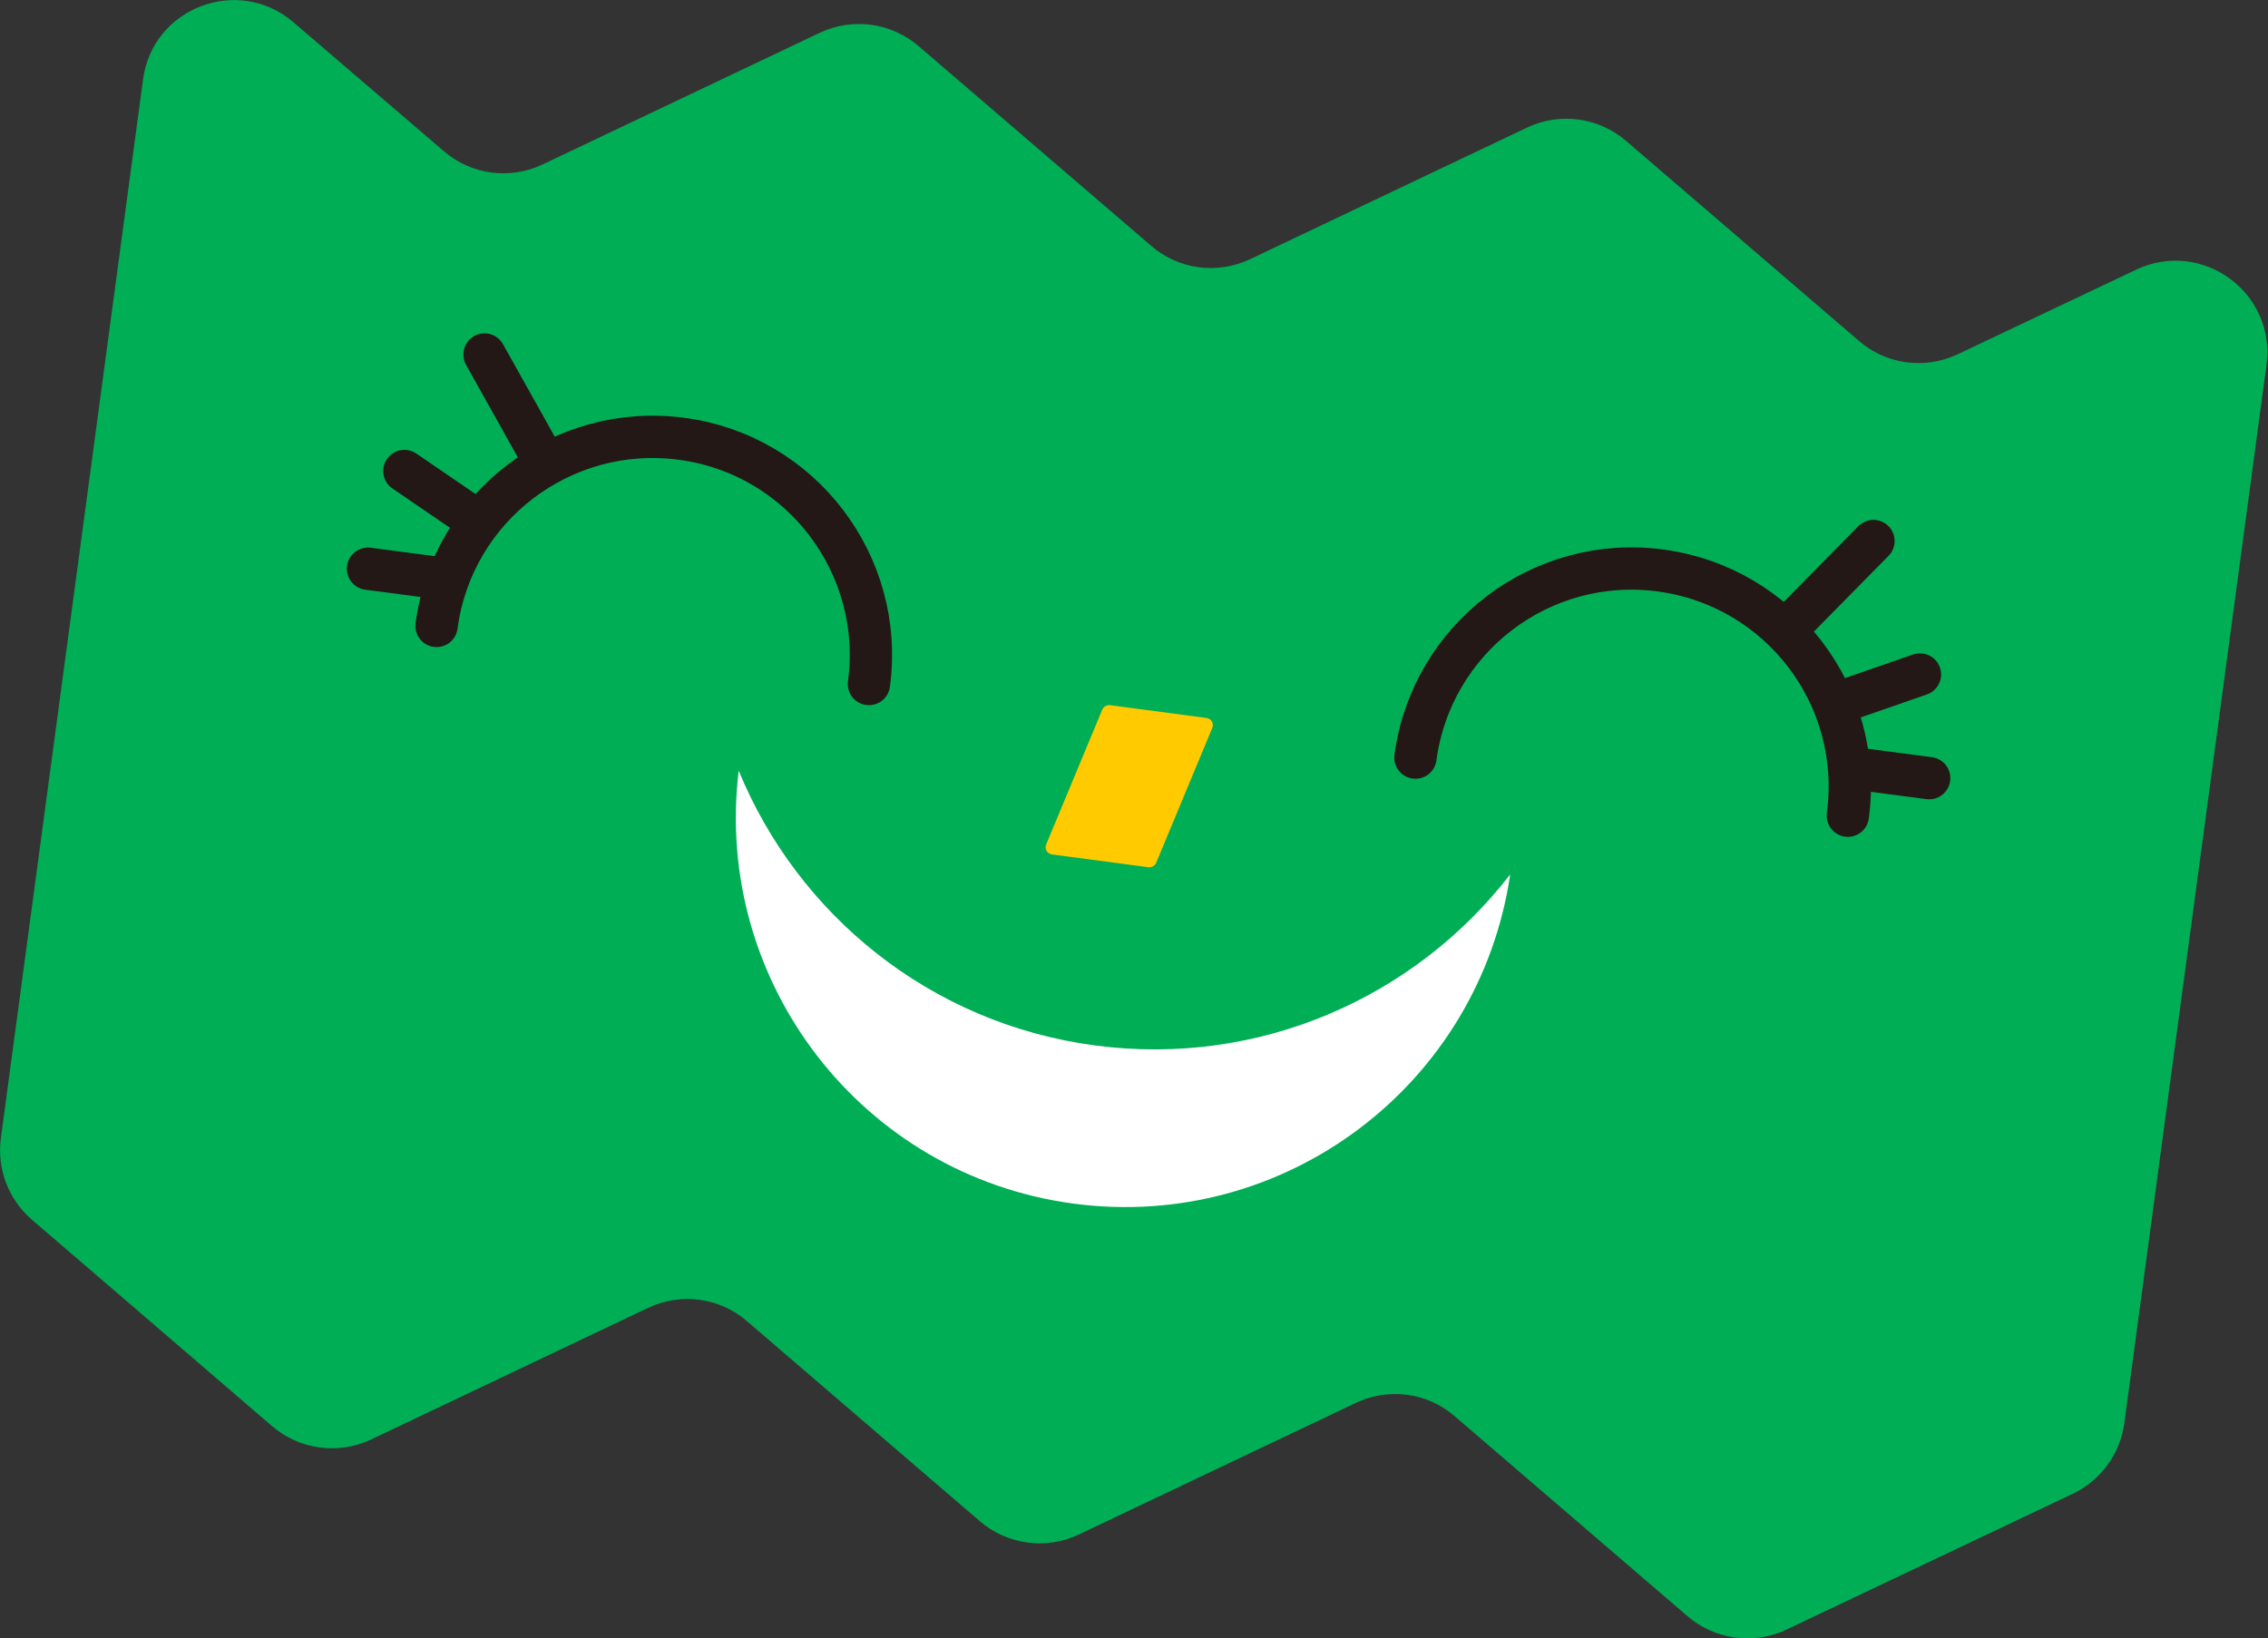 <?xml version="1.0" encoding="UTF-8"?><svg xmlns="http://www.w3.org/2000/svg" viewBox="0 0 76.11 54.99"><rect x="0" y="0" width="76.11" height="54.99" fill="#333333" stroke="none"/><defs><style>.cls-1{fill:#fff;}.cls-2{fill:#ffca00;}.cls-3{isolation:isolate;}.cls-4{fill:#00ae56;mix-blend-mode:multiply;}.cls-5{fill:none;stroke:#231815;stroke-linecap:round;stroke-linejoin:round;stroke-width:1.42px;}</style></defs><g class="cls-3"><g id="_レイヤー_2"><g id="_レイヤー_3"><g><path class="cls-4" d="M1.07,40.94l8.06,6.93c.92,.79,2.22,.97,3.32,.45l9.3-4.42c1.1-.52,2.4-.35,3.32,.45l7.81,6.71c.92,.79,2.22,.97,3.32,.45l9.3-4.42c1.1-.52,2.4-.35,3.32,.45l7.81,6.71c.92,.79,2.22,.97,3.32,.45l9.61-4.56c.94-.45,1.59-1.34,1.73-2.37l4.77-35.53c.32-2.42-2.16-4.23-4.37-3.19l-5.99,2.84c-1.1,.52-2.4,.35-3.32-.45l-7.81-6.71c-.92-.79-2.22-.97-3.32-.45l-9.3,4.42c-1.1,.52-2.4,.35-3.32-.45L30.83,1.55c-.92-.79-2.22-.97-3.32-.45l-9.3,4.42c-1.1,.52-2.4,.35-3.32-.45L9.85,.75c-1.85-1.59-4.73-.5-5.05,1.92L.03,38.2c-.14,1.03,.25,2.06,1.04,2.74Z"/><path class="cls-2" d="M38.54,29.11l-3.24-.43c-.16-.02-.26-.19-.19-.34l1.88-4.52c.04-.1,.15-.16,.26-.15l3.24,.43c.16,.02,.26,.19,.19,.34l-1.88,4.52c-.04,.1-.15,.16-.26,.15Z"/><g><g><path class="cls-5" d="M47.5,25.43c.54-4.01,4.22-6.82,8.23-6.28,4.01,.54,6.82,4.22,6.28,8.23"/><line class="cls-5" x1="62.23" y1="25.79" x2="64.74" y2="26.12"/><line class="cls-5" x1="61.75" y1="23.57" x2="64.43" y2="22.64"/><line class="cls-5" x1="60.17" y1="20.9" x2="62.87" y2="18.16"/></g><g><path class="cls-5" d="M29.16,22.96c.54-4.01-2.28-7.7-6.28-8.23-4.01-.54-7.7,2.28-8.23,6.28"/><line class="cls-5" x1="14.86" y1="19.42" x2="12.35" y2="19.09"/><line class="cls-5" x1="15.91" y1="17.41" x2="13.57" y2="15.81"/><line class="cls-5" x1="18.14" y1="15.26" x2="16.26" y2="11.9"/></g></g><path class="cls-1" d="M36.73,35.09c-5.53-.74-9.96-4.4-11.94-9.22-.86,7.09,4.13,13.58,11.23,14.53,7.1,.95,13.62-3.99,14.66-11.05-3.18,4.12-8.41,6.48-13.95,5.74Z"/></g></g></g></g></svg>